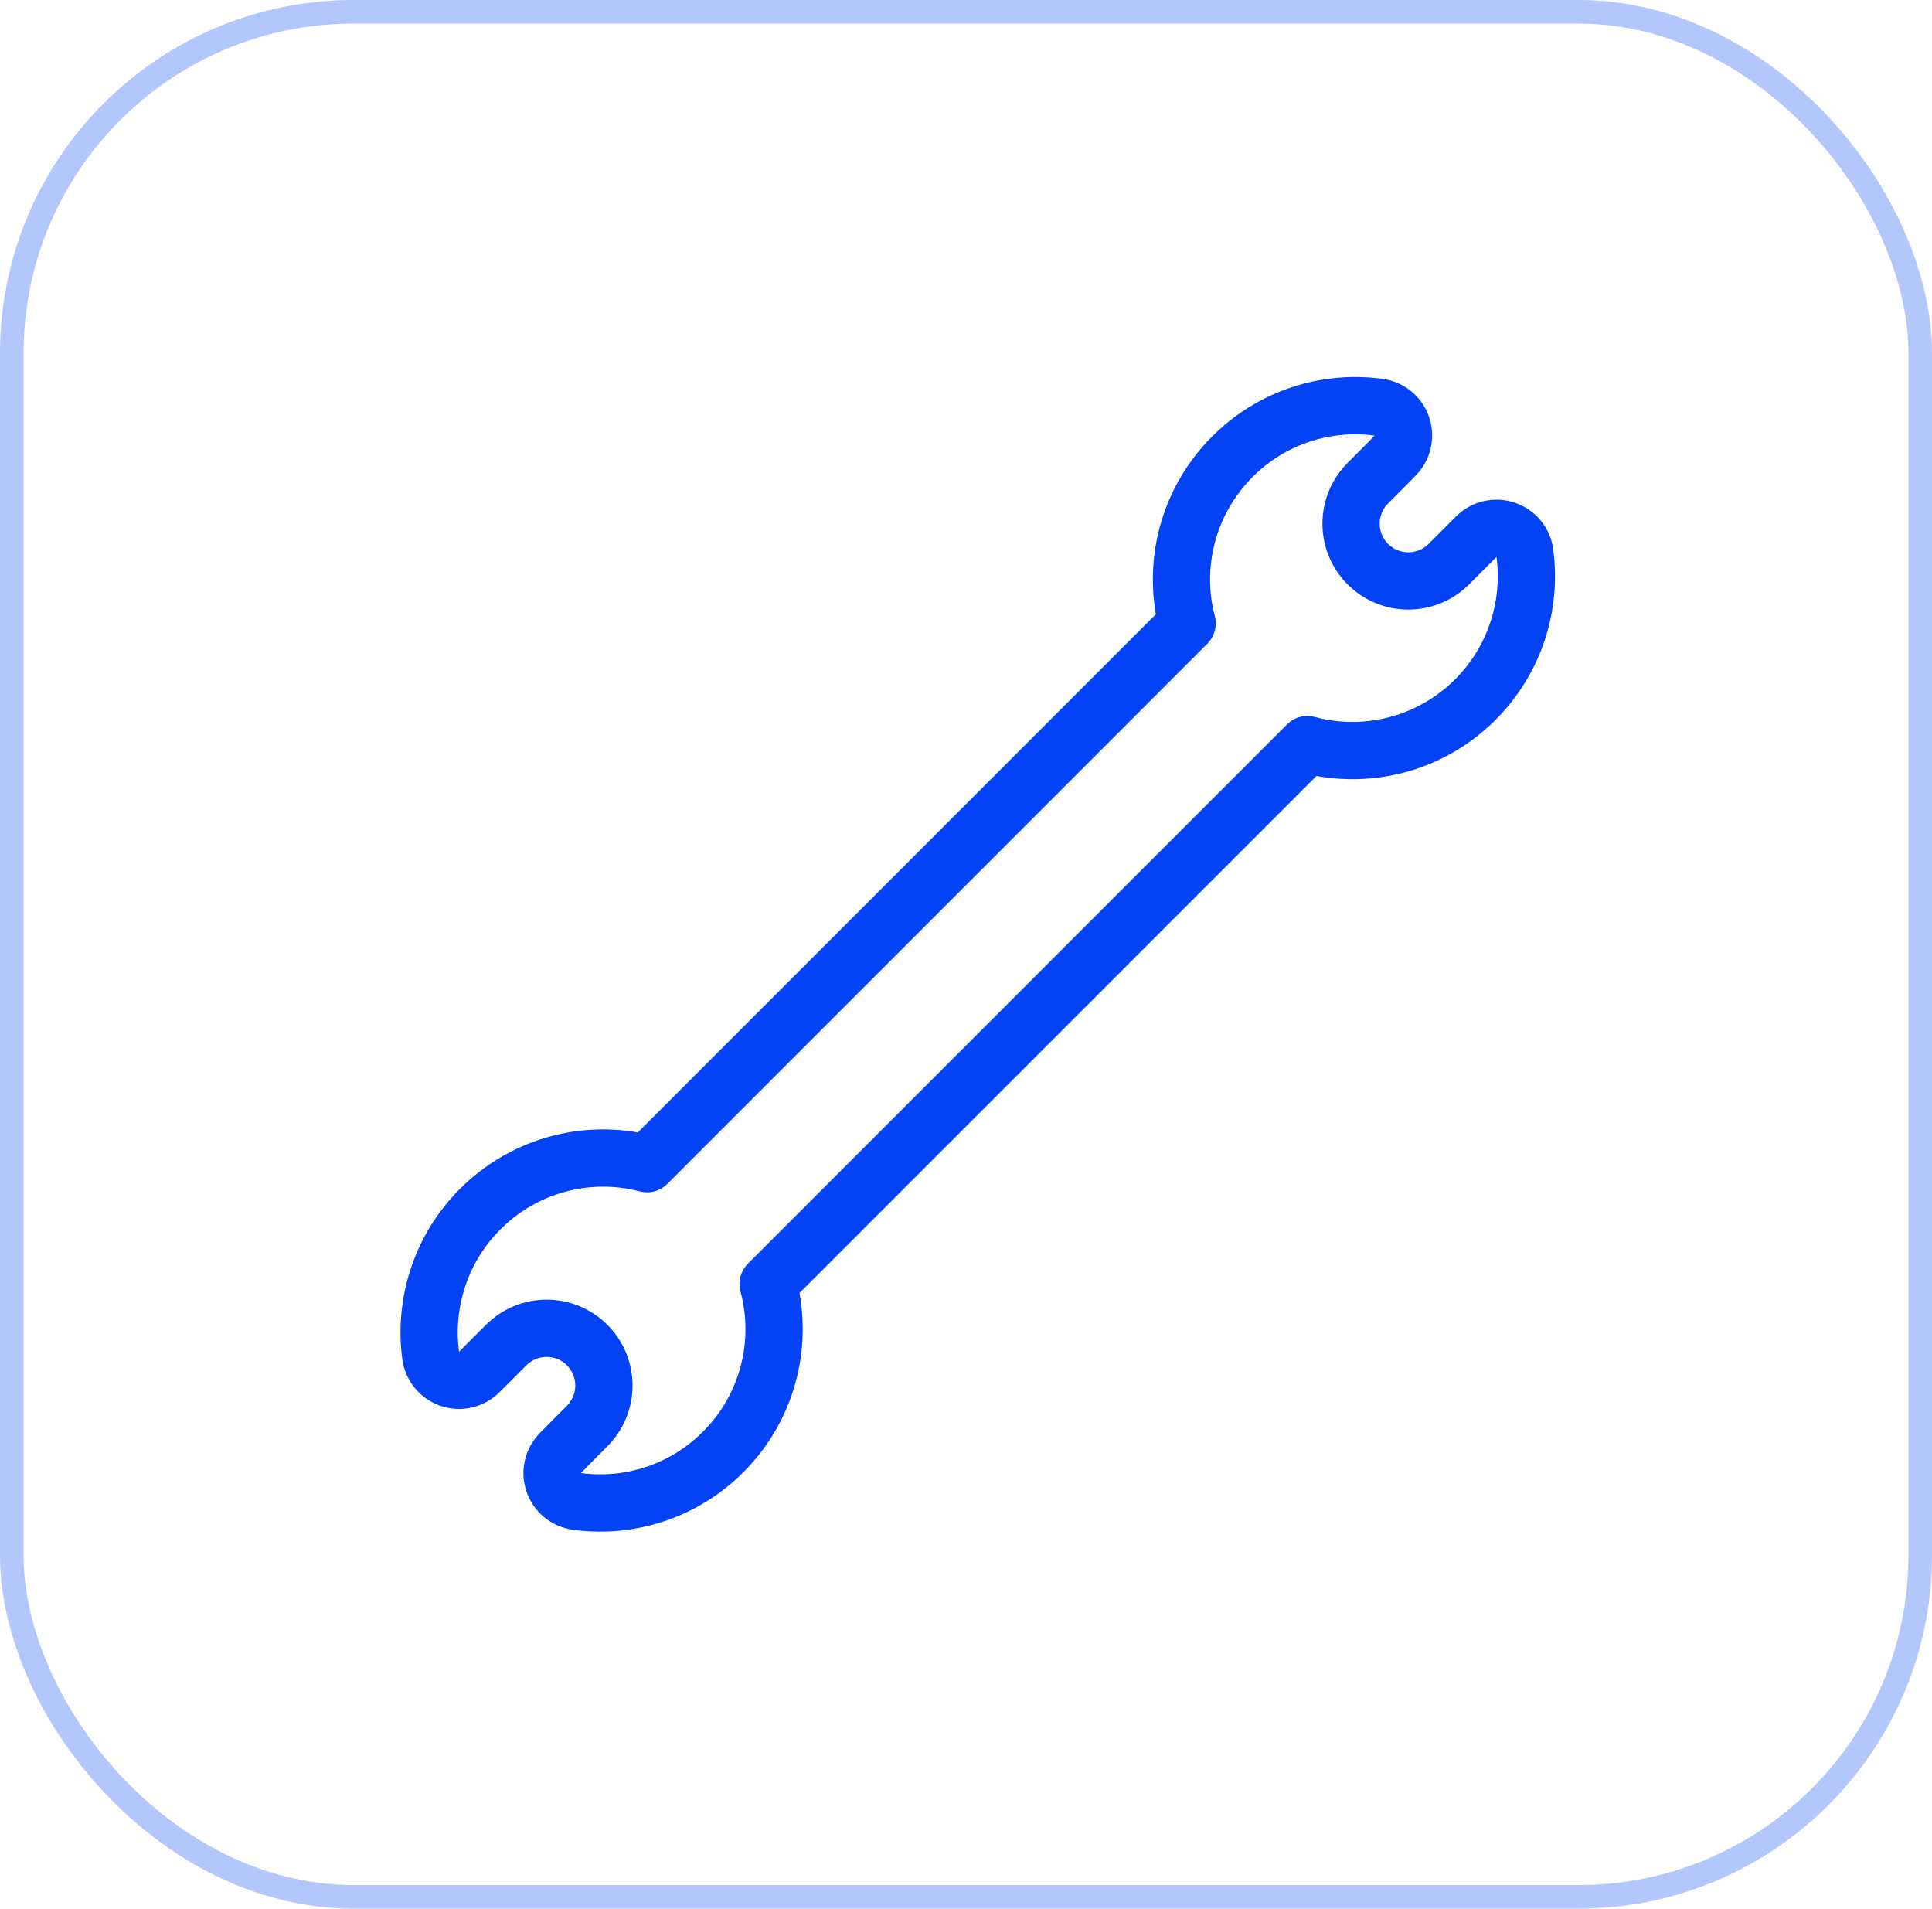 <svg xmlns="http://www.w3.org/2000/svg" width="82" height="81" viewBox="0 0 82 81" fill="none"><rect opacity="0.3" x="0.5" y="0.5" width="81" height="80" rx="14.5" stroke="#0443F5"></rect><path fill-rule="evenodd" clip-rule="evenodd" d="M49.058 26.068L27.07 48.059C24.419 47.596 21.581 48.394 19.524 50.452C17.551 52.425 16.736 55.118 17.074 57.675C17.189 58.588 17.819 59.363 18.697 59.664C19.575 59.964 20.547 59.739 21.203 59.082L22.343 57.942C22.571 57.714 22.88 57.586 23.202 57.586C23.524 57.586 23.834 57.714 24.061 57.942C24.289 58.17 24.417 58.479 24.417 58.801C24.417 59.123 24.289 59.432 24.061 59.66C23.68 60.041 23.28 60.441 22.917 60.814C22.27 61.468 22.048 62.433 22.347 63.305C22.646 64.177 23.413 64.804 24.326 64.922C26.883 65.269 29.577 64.454 31.55 62.48C33.622 60.408 34.416 57.544 33.932 54.877C33.933 54.877 55.875 32.931 55.875 32.931C58.541 33.415 61.405 32.621 63.476 30.549C65.449 28.575 66.264 25.882 65.925 23.325C65.811 22.412 65.181 21.637 64.303 21.337C63.426 21.035 62.453 21.261 61.797 21.918C61.797 21.917 60.632 23.083 60.632 23.083C60.158 23.557 59.389 23.558 58.914 23.083C58.439 22.608 58.44 21.839 58.914 21.365C59.303 20.975 59.712 20.566 60.083 20.186C60.73 19.531 60.952 18.566 60.654 17.695C60.355 16.823 59.587 16.196 58.674 16.078C56.117 15.731 53.423 16.546 51.45 18.52C49.393 20.577 48.595 23.416 49.058 26.067L49.058 26.068ZM58.347 18.486L58.346 18.487C57.981 18.861 57.579 19.263 57.196 19.646C55.773 21.07 55.773 23.378 57.196 24.802C58.62 26.225 60.927 26.225 62.35 24.802L63.516 23.636C63.517 23.639 63.517 23.641 63.517 23.644C63.76 25.48 63.175 27.414 61.758 28.831C60.142 30.447 57.853 30.981 55.805 30.427C55.386 30.313 54.937 30.433 54.629 30.741L31.742 53.632C31.434 53.94 31.314 54.389 31.428 54.809C31.983 56.857 31.449 59.146 29.832 60.763C28.417 62.178 26.486 62.764 24.654 62.515L24.655 62.514C25.012 62.147 25.405 61.754 25.779 61.379C26.463 60.696 26.847 59.769 26.847 58.802C26.847 57.835 26.463 56.908 25.779 56.224C25.096 55.541 24.169 55.157 23.202 55.156C22.235 55.157 21.308 55.541 20.625 56.224L19.484 57.365C19.484 57.362 19.484 57.36 19.483 57.357C19.24 55.52 19.825 53.588 21.242 52.171C22.846 50.566 25.114 50.028 27.152 50.562C27.569 50.673 28.014 50.552 28.319 50.247L51.243 27.317C51.549 27.012 51.669 26.567 51.56 26.149C51.024 24.112 51.563 21.844 53.167 20.239C54.582 18.823 56.513 18.238 58.346 18.486L58.347 18.486Z" fill="#0443F5"></path></svg>